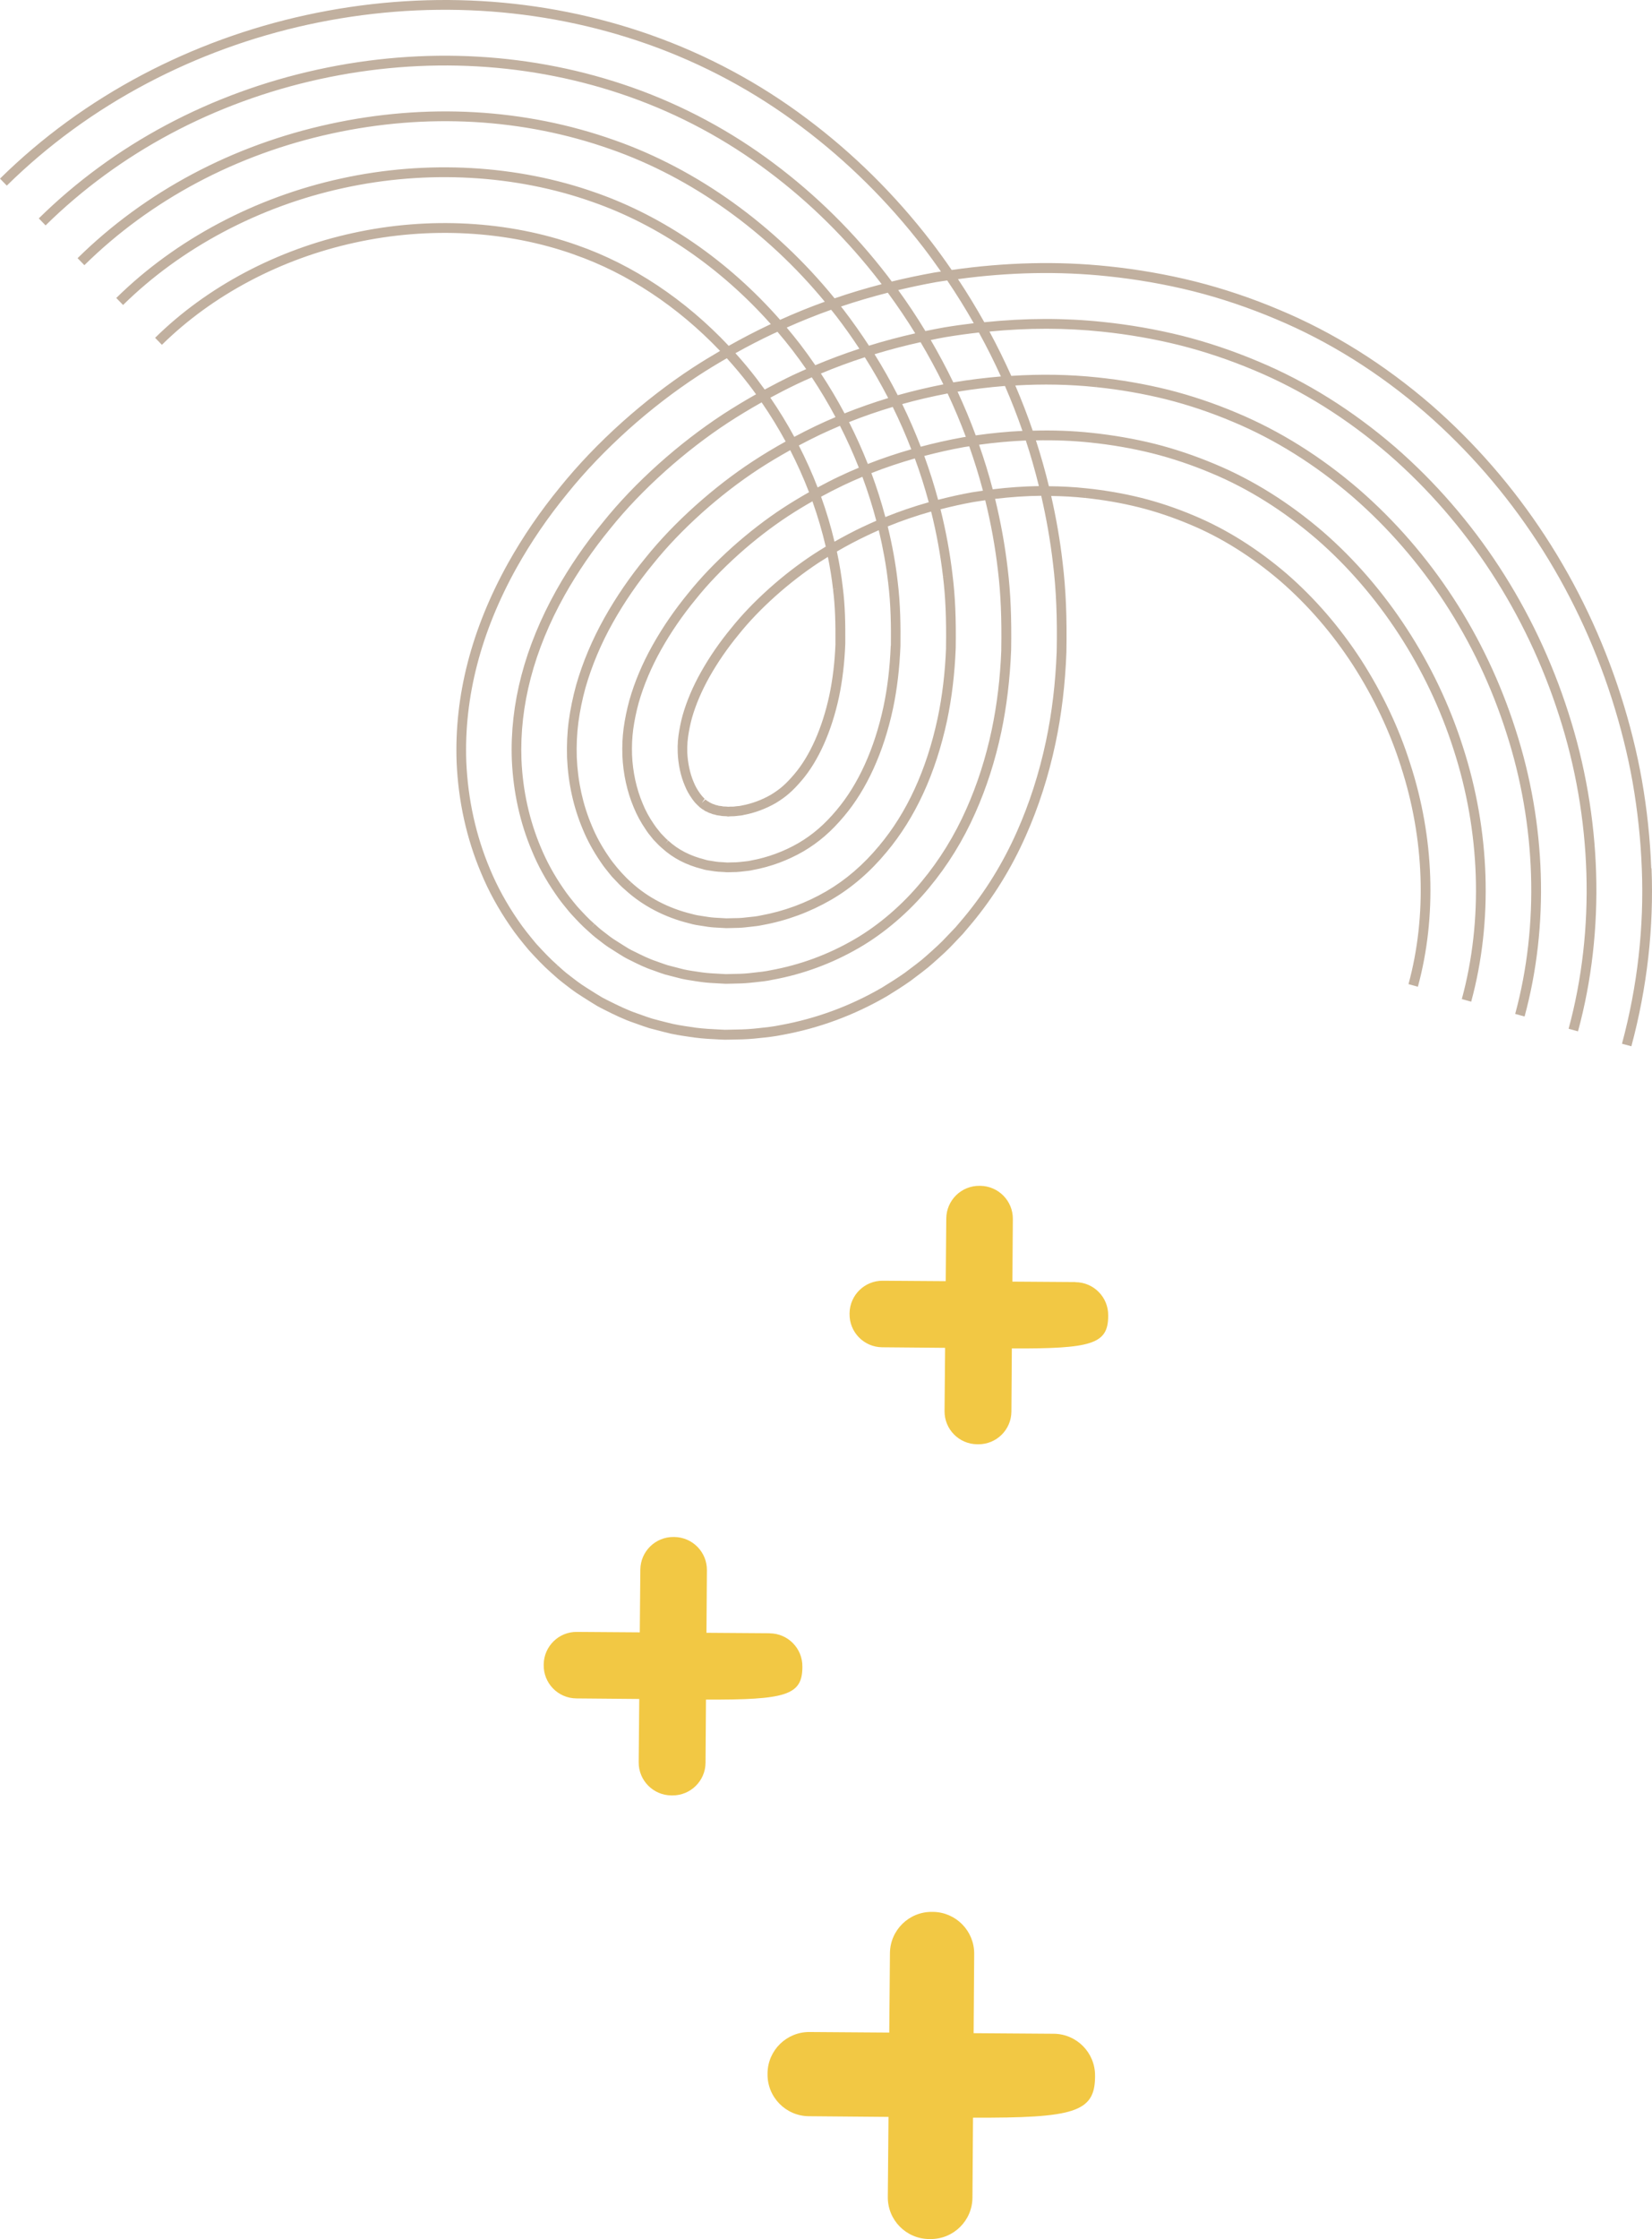 <svg width="237" height="321" viewBox="0 0 237 321" fill="none" xmlns="http://www.w3.org/2000/svg">
<path d="M236.892 124.46C236.731 120.275 236.285 116.04 235.553 111.862C234.855 107.895 233.83 103.787 232.512 99.665C227.289 83.373 217.882 68.97 205.309 58.023C198.573 52.215 191.265 47.644 183.58 44.435C179.599 42.749 175.519 41.38 171.454 40.355C167.402 39.344 163.211 38.613 158.999 38.178C151.782 37.413 144.237 37.602 136.531 38.705C135.59 37.335 134.614 35.98 133.595 34.653C128.428 27.939 122.431 22.006 115.785 17.034C108.973 11.908 101.434 7.87 93.401 5.026C77.774 -0.5 60.668 -1.491 43.904 2.161C35.697 3.952 27.817 6.824 20.481 10.686C12.873 14.696 5.983 19.716 0 25.608L0.976 26.612C6.862 20.819 13.64 15.875 21.129 11.929C28.354 8.123 36.115 5.293 44.197 3.53C60.71 -0.065 77.558 0.911 92.927 6.339C100.835 9.134 108.24 13.109 114.942 18.151C121.49 23.052 127.389 28.887 132.487 35.502C133.351 36.626 134.174 37.771 134.99 38.929C134.683 38.978 134.369 39.021 134.063 39.07C131.992 39.442 129.948 39.87 127.933 40.362C127.731 40.088 127.529 39.807 127.319 39.54C122.591 33.396 117.117 27.982 111.051 23.445C104.865 18.797 98.031 15.131 90.744 12.554C76.525 7.526 60.912 6.627 45.592 9.97C30.181 13.333 16.339 20.707 5.565 31.31L6.541 32.314C17.127 21.9 30.738 14.646 45.892 11.339C60.961 8.053 76.316 8.93 90.291 13.874C97.446 16.402 104.154 20.004 110.228 24.569C116.197 29.035 121.573 34.358 126.225 40.397C126.308 40.509 126.392 40.629 126.483 40.741C124.188 41.338 121.936 42.012 119.732 42.77C111.19 32.272 100.033 24.253 88.115 20.082C75.291 15.538 61.177 14.745 47.286 17.778C33.333 20.812 20.829 27.469 11.13 37.012L12.106 38.017C21.617 28.656 33.883 22.132 47.579 19.148C61.212 16.17 75.068 16.95 87.648 21.409C99.182 25.44 109.991 33.15 118.324 43.255C116.134 44.041 114 44.912 111.915 45.853C104.531 37.441 95.27 31.036 85.458 27.616C74.189 23.621 61.226 22.898 48.96 25.587C36.645 28.263 25.181 34.344 16.68 42.721L17.657 43.725C25.969 35.538 37.189 29.583 49.253 26.963C61.275 24.33 73.966 25.039 84.998 28.951C94.461 32.244 103.401 38.396 110.583 46.464C110.5 46.506 110.409 46.541 110.325 46.584C108.366 47.511 106.434 48.515 104.544 49.582C98.303 42.953 90.758 37.918 82.823 35.158C72.927 31.647 61.505 31.022 50.654 33.403C39.776 35.762 29.692 41.099 22.252 48.43L23.228 49.435C30.48 42.286 40.327 37.083 50.947 34.779C61.554 32.455 72.711 33.059 82.362 36.486L82.592 35.825L82.362 36.493C89.991 39.14 97.257 43.964 103.303 50.312C101.957 51.099 100.632 51.899 99.342 52.742C95.884 55.01 92.487 57.63 89.252 60.523C85.884 63.542 82.892 66.681 80.347 69.834C77.488 73.324 75.047 76.885 72.892 80.726C67.641 90.156 65.159 99.77 65.508 109.292C65.752 114.868 66.93 120.212 69.022 125.162C70.089 127.74 71.477 130.268 73.136 132.683C73.952 133.905 74.887 135.043 75.877 136.229C76.958 137.409 77.948 138.47 79.078 139.46C79.761 140.092 80.312 140.555 80.856 140.969L81.302 141.313C81.755 141.665 82.23 142.03 82.732 142.367C83.38 142.795 84.036 143.209 84.698 143.624L85.695 144.235C85.94 144.375 86.191 144.502 86.442 144.628L86.742 144.782C88.08 145.457 89.517 146.159 90.974 146.65L91.295 146.763C91.909 146.98 92.515 147.205 93.15 147.402C93.868 147.598 94.579 147.781 95.284 147.957C96.504 148.294 97.711 148.469 98.875 148.638L99.649 148.75C100.849 148.912 102.041 148.968 103.192 149.024L103.973 149.059L104.823 149.045C105.918 149.031 107.048 149.01 108.157 148.905L108.917 148.827C110.012 148.715 111.148 148.596 112.215 148.371C117.494 147.416 122.543 145.548 127.243 142.823C128.331 142.156 129.481 141.433 130.639 140.618L132.243 139.403C132.877 138.926 133.386 138.505 133.853 138.083C134.976 137.093 135.973 136.194 136.796 135.302L138.135 133.891L139.362 132.444L138.832 131.988L139.369 132.437C142.5 128.688 145.122 124.446 147.166 119.825C148.993 115.724 150.422 111.286 151.412 106.624C152.298 102.438 152.814 98.155 152.988 93.52C153.079 88.548 152.912 84.475 152.451 80.698C152.082 77.467 151.524 74.272 150.806 71.105C152.458 71.126 154.076 71.218 155.659 71.386L155.736 70.691L155.666 71.386C158.295 71.66 160.903 72.109 163.406 72.734C165.833 73.345 168.295 74.174 170.729 75.199C175.219 77.067 179.585 79.799 183.706 83.331C187.632 86.744 191.126 90.775 194.082 95.325C197.088 100.002 199.41 104.91 200.993 109.924L201.655 109.713L200.993 109.931C204.347 120.247 204.731 131.307 202.067 141.089L203.413 141.461C206.146 131.419 205.756 120.071 202.318 109.503C200.7 104.37 198.322 99.349 195.247 94.567C192.213 89.904 188.636 85.768 184.612 82.271C180.38 78.647 175.889 75.831 171.265 73.907C168.769 72.854 166.245 72.004 163.748 71.379C161.175 70.74 158.504 70.277 155.813 70.003C154.076 69.813 152.291 69.722 150.478 69.708C149.941 67.496 149.32 65.305 148.616 63.135C151.294 63.079 153.916 63.177 156.461 63.451L156.538 62.756L156.468 63.451C159.474 63.76 162.458 64.28 165.338 64.996C168.155 65.705 171.007 66.667 173.811 67.847C179.069 70.038 184.138 73.212 188.88 77.285C197.827 85.058 204.814 95.781 208.545 107.487C212.366 119.264 212.785 131.953 209.716 143.231L211.062 143.603C214.2 132.065 213.775 119.088 209.87 107.059C206.062 95.114 198.936 84.159 189.794 76.224C184.933 72.053 179.738 68.802 174.348 66.555C171.482 65.347 168.567 64.364 165.68 63.634C162.737 62.903 159.683 62.377 156.614 62.054C153.874 61.759 151.05 61.66 148.156 61.745C147.41 59.554 146.573 57.398 145.659 55.263C149.634 55.031 153.511 55.102 157.263 55.502L157.34 54.807L157.27 55.502C160.659 55.853 164.027 56.436 167.27 57.243C170.484 58.051 173.72 59.139 176.893 60.481C182.911 62.995 188.692 66.611 194.061 71.225C204.242 80.073 211.857 91.765 216.097 105.03C220.386 118.267 220.839 132.585 217.373 145.358L218.719 145.73C222.262 132.697 221.801 118.091 217.429 104.601C213.113 91.091 205.351 79.181 194.975 70.164C189.494 65.445 183.587 61.759 177.437 59.188C174.201 57.819 170.896 56.71 167.611 55.881C164.299 55.059 160.868 54.462 157.416 54.104C153.435 53.683 149.306 53.613 145.081 53.887C144.118 51.738 143.072 49.617 141.95 47.532C147.479 46.998 152.877 46.998 158.072 47.546C161.837 47.932 165.582 48.585 169.201 49.484C172.807 50.39 176.433 51.611 179.982 53.107C186.767 55.944 193.252 59.996 199.25 65.164C210.532 74.981 218.97 87.916 223.663 102.572C228.426 117.269 228.907 133.224 225.037 147.486L226.383 147.858C230.33 133.336 229.835 117.101 224.995 102.143C220.225 87.242 211.641 74.09 200.163 64.104C194.054 58.844 187.451 54.708 180.526 51.822C176.914 50.298 173.225 49.055 169.55 48.129C165.868 47.216 162.054 46.548 158.225 46.155C152.751 45.572 147.047 45.593 141.21 46.197C140.032 44.098 138.777 42.033 137.438 40.018C144.788 39.014 151.984 38.873 158.874 39.603C163.023 40.032 167.151 40.748 171.14 41.745C175.136 42.749 179.152 44.105 183.071 45.762C190.623 48.922 197.813 53.416 204.431 59.125C216.815 69.904 226.076 84.082 231.222 100.135C232.519 104.201 233.53 108.246 234.221 112.15C234.939 116.265 235.385 120.436 235.539 124.558C235.874 132.922 234.918 141.356 232.694 149.635L234.04 150C236.299 141.587 237.275 133.006 236.933 124.502L236.892 124.46ZM127.368 41.963C128.763 43.859 130.074 45.804 131.301 47.791C129.042 48.304 126.824 48.887 124.663 49.561C123.526 47.819 122.326 46.113 121.05 44.449C120.918 44.28 120.785 44.112 120.653 43.943C122.849 43.206 125.088 42.546 127.375 41.963H127.368ZM143.651 93.169C143.498 97.186 143.03 101.055 142.27 104.657C141.42 108.667 140.199 112.466 138.644 115.956C136.95 119.79 134.781 123.301 132.208 126.391C129.467 129.72 126.036 132.669 122.543 134.685C118.805 136.854 114.781 138.336 110.555 139.101C109.788 139.27 109.007 139.354 108.171 139.439C107.892 139.467 107.62 139.495 107.355 139.53C106.588 139.607 105.786 139.621 105.005 139.635C104.691 139.635 104.377 139.649 104.126 139.656C103.84 139.642 103.547 139.621 103.261 139.607C102.411 139.565 101.602 139.523 100.8 139.417C100.528 139.375 100.256 139.333 99.984 139.298C99.119 139.172 98.296 139.052 97.466 138.814L95.807 138.385C95.402 138.259 95.005 138.111 94.6 137.971L94.154 137.809C93.108 137.465 92.062 136.946 91.051 136.44L90.974 136.405C90.423 136.152 89.893 135.829 89.496 135.569L87.99 134.614C87.662 134.397 87.355 134.158 87.034 133.905C86.888 133.793 86.749 133.68 86.595 133.568C86.107 133.203 85.661 132.81 85.298 132.465L84.824 132.985L85.277 132.451C84.461 131.749 83.75 130.977 82.997 130.162L82.76 129.895C82.076 129.067 81.372 128.21 80.786 127.325C79.482 125.436 78.415 123.477 77.592 121.497C75.94 117.585 74.998 113.351 74.81 108.913C74.517 101.16 76.602 93.225 81.002 85.339C82.864 82.032 85.061 78.823 87.543 75.796C89.81 72.973 92.397 70.277 95.437 67.545C98.324 64.968 101.351 62.629 104.426 60.614C105.995 59.589 107.613 58.613 109.265 57.686C110.514 59.498 111.664 61.372 112.71 63.297C111.099 64.188 109.53 65.129 108.01 66.126C105.2 67.966 102.439 70.101 99.789 72.468C97.006 74.967 94.649 77.432 92.606 79.974C90.368 82.699 88.387 85.592 86.714 88.57C84.949 91.722 83.583 94.967 82.655 98.218C82.188 99.924 81.825 101.659 81.595 103.365C81.372 105.044 81.295 106.813 81.351 108.646C81.511 112.291 82.272 115.746 83.617 118.913C84.259 120.479 85.117 122.044 86.149 123.547C86.553 124.165 87.013 124.734 87.46 125.282L87.794 125.689L88.122 126.033C88.596 126.546 89.091 127.065 89.649 127.543C89.649 127.543 89.656 127.55 89.663 127.557C89.663 127.557 89.663 127.557 89.67 127.557C92.181 129.86 95.395 131.532 98.931 132.388C99.558 132.578 100.186 132.669 100.793 132.753C101.037 132.788 101.288 132.824 101.553 132.873C102.146 132.957 102.731 132.985 103.303 133.013C103.589 133.027 103.868 133.041 104.154 133.062H104.196H104.238C104.53 133.048 104.83 133.041 105.13 133.041C105.688 133.034 106.267 133.02 106.86 132.957C107.111 132.929 107.362 132.901 107.613 132.873C108.219 132.81 108.84 132.746 109.433 132.613C112.871 131.988 116.169 130.773 119.244 128.996C122.173 127.297 124.844 124.994 127.187 122.164C131.315 117.241 134.237 110.893 135.869 103.295C136.552 100.058 136.971 96.568 137.11 92.916C137.173 88.696 137.033 85.48 136.664 82.509C136.294 79.307 135.708 76.14 134.927 73.015C136.475 72.615 138.058 72.264 139.676 71.969C140.234 71.878 140.785 71.793 141.343 71.716C142.159 75.024 142.772 78.38 143.163 81.765C143.567 85.051 143.721 88.675 143.644 93.169H143.651ZM114.286 55.087C115.004 54.743 115.73 54.42 116.462 54.097C117.689 55.944 118.826 57.847 119.865 59.799C118.917 60.2 117.982 60.614 117.062 61.056C116.009 61.555 114.977 62.089 113.952 62.629C112.905 60.698 111.755 58.823 110.514 57.012C111.755 56.344 113.01 55.698 114.286 55.087ZM135.722 92.874C135.59 96.434 135.178 99.84 134.509 103C132.926 110.374 130.102 116.518 126.12 121.258L126.65 121.714L126.113 121.265C123.875 123.969 121.322 126.16 118.54 127.782C115.611 129.481 112.459 130.64 109.147 131.244C108.603 131.37 108.052 131.426 107.459 131.482C107.194 131.51 106.936 131.539 106.685 131.567C106.162 131.623 105.646 131.63 105.088 131.637C104.795 131.637 104.496 131.644 104.203 131.658C103.924 131.637 103.645 131.623 103.359 131.609C102.794 131.581 102.257 131.553 101.748 131.482C101.49 131.44 101.232 131.398 100.974 131.363C100.388 131.279 99.837 131.201 99.273 131.033C95.918 130.225 92.913 128.659 90.57 126.504L90.103 127.023L90.556 126.49C90.054 126.061 89.601 125.584 89.126 125.071L88.534 124.39C88.087 123.849 87.669 123.33 87.299 122.761C86.309 121.328 85.507 119.854 84.9 118.372C83.617 115.352 82.892 112.059 82.746 108.59C82.69 106.848 82.767 105.149 82.976 103.555C83.199 101.912 83.541 100.24 83.994 98.597C84.894 95.458 86.212 92.312 87.927 89.258C89.559 86.35 91.497 83.528 93.687 80.866C95.688 78.373 97.99 75.965 100.716 73.514C103.31 71.197 106.023 69.104 108.77 67.299C110.256 66.33 111.797 65.41 113.366 64.539C114.377 66.506 115.276 68.521 116.064 70.564C114.802 71.281 113.561 72.025 112.355 72.812C109.872 74.434 107.424 76.33 105.067 78.429C102.599 80.648 100.528 82.811 98.743 85.037C96.797 87.404 95.075 89.904 93.631 92.481C92.167 95.086 91.044 97.748 90.291 100.388C89.928 101.722 89.649 103.07 89.468 104.398C89.301 105.669 89.245 106.869 89.287 108.309C89.398 110.949 89.97 113.534 90.925 115.774C91.365 116.855 91.937 117.908 92.662 118.962C92.892 119.327 93.15 119.65 93.401 119.952C93.506 120.078 93.61 120.212 93.715 120.345L93.771 120.408C93.889 120.528 94.001 120.647 94.119 120.766C94.377 121.04 94.642 121.314 94.942 121.567C94.942 121.567 94.956 121.581 94.97 121.588C96.546 123.028 98.457 124.018 100.744 124.587C101.134 124.72 101.532 124.776 101.909 124.825C102.097 124.853 102.285 124.874 102.508 124.917C102.864 124.973 103.22 124.987 103.568 125.001C103.798 125.015 104.035 125.022 104.266 125.05H104.321H104.384C104.628 125.036 104.865 125.029 105.102 125.029C105.451 125.029 105.814 125.022 106.211 124.973C106.413 124.945 106.623 124.924 106.825 124.903C107.229 124.86 107.648 124.825 108.045 124.72C110.528 124.271 113.024 123.351 115.256 122.059C117.466 120.759 119.265 119.2 121.099 117.01C124.349 113.161 126.769 107.839 128.107 101.61C128.7 98.822 129.056 95.788 129.181 92.586C129.209 89.855 129.188 86.624 128.784 83.387C128.484 80.747 127.996 78.099 127.354 75.473C129.349 74.659 131.427 73.942 133.581 73.338C134.349 76.4 134.92 79.511 135.283 82.643L135.973 82.566L135.283 82.65C135.646 85.557 135.778 88.71 135.715 92.846L135.722 92.874ZM117.654 62.32C118.589 61.878 119.544 61.457 120.506 61.049C121.504 63.009 122.41 65.017 123.212 67.053C122.271 67.447 121.336 67.854 120.43 68.289C119.37 68.788 118.331 69.329 117.299 69.883C116.511 67.84 115.604 65.832 114.6 63.865C115.604 63.332 116.622 62.812 117.654 62.32ZM127.787 92.572C127.668 95.676 127.319 98.625 126.741 101.336C125.451 107.34 123.135 112.452 120.032 116.118L120.562 116.574L120.032 116.125C118.303 118.189 116.615 119.65 114.551 120.865C112.459 122.073 110.123 122.936 107.745 123.365C107.41 123.449 107.055 123.484 106.685 123.519C106.462 123.54 106.232 123.561 106.03 123.589C105.716 123.624 105.409 123.632 105.074 123.632C104.83 123.632 104.586 123.639 104.335 123.653C104.098 123.632 103.861 123.617 103.624 123.603C103.296 123.589 102.989 123.575 102.738 123.533C102.522 123.491 102.306 123.463 102.09 123.428C101.755 123.386 101.441 123.337 101.128 123.231C99.001 122.698 97.278 121.813 95.87 120.514L95.402 121.033L95.842 120.493C95.598 120.289 95.368 120.05 95.124 119.79C95.012 119.671 94.9 119.552 94.782 119.432C94.684 119.306 94.579 119.172 94.475 119.046C94.238 118.758 94.022 118.484 93.812 118.161C93.129 117.171 92.606 116.209 92.202 115.205C91.309 113.105 90.779 110.69 90.674 108.232C90.633 106.883 90.688 105.746 90.842 104.559C91.016 103.302 91.281 102.017 91.63 100.746C92.355 98.218 93.436 95.655 94.844 93.148C96.246 90.648 97.92 88.211 99.823 85.901C101.56 83.731 103.582 81.624 105.995 79.455C108.296 77.397 110.695 75.55 113.115 73.963C114.23 73.233 115.381 72.538 116.553 71.871C117.313 74.012 117.954 76.182 118.463 78.366C117.864 78.724 117.278 79.097 116.699 79.469C114.551 80.88 112.41 82.523 110.346 84.37C108.185 86.308 106.399 88.183 104.886 90.072C103.226 92.081 101.769 94.201 100.556 96.364C99.398 98.422 98.519 100.493 97.934 102.537C97.676 103.492 97.48 104.447 97.341 105.416L97.271 106.062C97.25 106.216 97.243 106.35 97.243 106.476C97.243 106.539 97.243 106.61 97.236 106.666C97.216 106.869 97.209 107.094 97.222 107.361C97.222 107.424 97.222 107.487 97.222 107.551C97.222 107.705 97.222 107.853 97.229 107.951C97.299 109.615 97.662 111.279 98.234 112.607C98.533 113.379 98.924 113.99 99.168 114.341C99.273 114.517 99.384 114.657 99.496 114.798C99.552 114.861 99.6 114.924 99.649 114.994L99.782 115.142C99.837 115.191 99.886 115.247 99.935 115.296C100.012 115.38 100.109 115.479 100.214 115.563C100.305 115.661 100.43 115.788 100.563 115.858C100.618 115.914 100.716 115.998 100.89 116.083C100.918 116.097 100.946 116.111 101.009 116.16L101.093 116.23C101.204 116.307 101.316 116.342 101.372 116.356C101.406 116.371 101.441 116.392 101.469 116.406C101.581 116.469 101.748 116.56 101.971 116.609C101.985 116.609 101.999 116.623 102.02 116.63C102.083 116.658 102.153 116.687 102.222 116.715L102.362 116.75C102.432 116.757 102.508 116.771 102.571 116.792C102.773 116.876 102.982 116.897 103.157 116.918C103.233 116.925 103.317 116.932 103.457 116.967C103.617 116.996 103.798 117.003 103.98 117.01C104.105 117.01 104.231 117.01 104.349 117.038L104.461 117.059L104.572 117.045C104.907 117.003 105.2 117.045 105.611 116.988C105.73 116.967 105.848 116.96 105.967 116.946C106.19 116.925 106.434 116.911 106.706 116.834C108.254 116.553 109.872 115.949 111.288 115.135C112.766 114.236 113.714 113.414 115.025 111.876C117.417 109.081 119.307 104.847 120.36 99.945C120.855 97.6 121.162 95.03 121.267 92.284C121.287 89.321 121.239 86.828 120.918 84.293C120.723 82.552 120.43 80.81 120.06 79.068C121.469 78.247 122.926 77.474 124.412 76.772C124.955 76.512 125.513 76.26 126.071 76.014C126.671 78.514 127.131 81.035 127.417 83.549L128.107 83.471L127.417 83.556C127.815 86.716 127.835 89.883 127.808 92.544L127.787 92.572ZM119.858 92.277C119.76 94.925 119.46 97.41 118.979 99.679C117.975 104.355 116.19 108.372 113.952 110.991C112.731 112.424 111.901 113.147 110.562 113.955C109.286 114.692 107.808 115.233 106.406 115.486L106.337 115.5C106.183 115.542 106.023 115.556 105.841 115.57C105.674 115.584 105.507 115.598 105.374 115.626C105.06 115.668 104.775 115.626 104.475 115.661C104.328 115.64 104.168 115.633 104.021 115.626C103.91 115.626 103.798 115.626 103.763 115.619C103.617 115.577 103.457 115.556 103.303 115.542C103.233 115.535 103.129 115.521 103.108 115.521L102.996 115.479C102.878 115.444 102.759 115.415 102.634 115.394C102.627 115.394 102.613 115.387 102.606 115.38C102.522 115.345 102.439 115.303 102.355 115.282L102.271 115.261C102.271 115.261 102.194 115.226 102.132 115.198C102.041 115.149 101.95 115.099 101.909 115.085L101.846 115.064C101.846 115.064 101.811 115.036 101.79 115.022C101.692 114.952 101.588 114.889 101.49 114.847C101.441 114.805 101.372 114.734 101.274 114.685C101.246 114.664 101.225 114.636 101.197 114.608L100.681 115.114L101.093 114.517C101.093 114.517 100.995 114.425 100.946 114.369C100.883 114.299 100.814 114.229 100.744 114.159C100.688 114.074 100.618 113.997 100.556 113.92C100.486 113.835 100.416 113.751 100.326 113.611C100.075 113.246 99.761 112.747 99.503 112.094C98.994 110.914 98.666 109.39 98.596 107.86C98.589 107.782 98.596 107.698 98.596 107.621C98.596 107.523 98.596 107.424 98.596 107.326C98.596 107.164 98.589 107.003 98.61 106.841C98.617 106.736 98.624 106.645 98.624 106.546C98.624 106.462 98.624 106.378 98.645 106.259L98.715 105.619C98.84 104.735 99.028 103.829 99.266 102.944C99.817 101.02 100.66 99.047 101.762 97.08C102.941 94.988 104.349 92.937 105.96 90.985C107.431 89.145 109.168 87.327 111.267 85.445C113.282 83.647 115.367 82.046 117.452 80.669C117.884 80.389 118.324 80.115 118.77 79.841C119.084 81.386 119.335 82.931 119.509 84.475L120.2 84.398L119.509 84.49C119.823 86.954 119.872 89.391 119.851 92.27L119.858 92.277ZM123.798 75.522C122.41 76.182 121.05 76.899 119.718 77.657C119.202 75.487 118.561 73.331 117.794 71.21C118.854 70.635 119.928 70.08 121.022 69.56C121.901 69.139 122.808 68.746 123.721 68.359C124.488 70.431 125.158 72.538 125.716 74.659C125.067 74.939 124.425 75.227 123.798 75.529V75.522ZM127.013 74.118C126.448 72.004 125.785 69.897 125.011 67.826C127.02 67.032 129.105 66.337 131.245 65.726C132.005 67.791 132.668 69.883 133.24 72.004C131.092 72.608 129.014 73.317 127.02 74.125L127.013 74.118ZM124.502 66.52C123.7 64.483 122.794 62.482 121.803 60.516C123.833 59.701 125.932 58.978 128.073 58.339C129.056 60.326 129.941 62.355 130.736 64.413C128.596 65.024 126.51 65.726 124.495 66.52H124.502ZM121.162 59.266C120.123 57.306 118.986 55.404 117.766 53.55C119.816 52.693 121.915 51.913 124.07 51.218C125.276 53.128 126.392 55.081 127.424 57.068C125.283 57.721 123.191 58.451 121.162 59.266ZM139.453 70.579C137.793 70.88 136.176 71.239 134.586 71.653C134.014 69.532 133.351 67.44 132.598 65.368C134.474 64.876 136.385 64.441 138.344 64.09C138.581 64.048 138.811 64.02 139.049 63.985C139.788 66.084 140.45 68.205 141.015 70.347C140.499 70.424 139.983 70.494 139.46 70.579H139.453ZM138.107 62.7C136.057 63.072 134.056 63.521 132.096 64.041C131.294 61.976 130.416 59.933 129.432 57.931C131.552 57.335 133.728 56.836 135.945 56.408C136.901 58.451 137.779 60.523 138.56 62.629C138.407 62.657 138.254 62.672 138.1 62.7H138.107ZM128.791 56.66C127.766 54.666 126.664 52.7 125.464 50.783C127.619 50.13 129.823 49.547 132.068 49.055C133.24 51.036 134.335 53.051 135.339 55.102C133.114 55.544 130.925 56.057 128.791 56.66ZM119.244 44.414C119.481 44.709 119.718 45.004 119.949 45.298C121.127 46.829 122.236 48.395 123.289 49.996C121.127 50.706 119.021 51.492 116.964 52.356C116.26 51.331 115.534 50.319 114.781 49.336C114.161 48.529 113.512 47.742 112.864 46.963C114.942 46.036 117.062 45.179 119.244 44.407V44.414ZM110.925 47.848C111.127 47.749 111.336 47.665 111.539 47.567C112.271 48.423 112.989 49.301 113.68 50.2C114.363 51.085 115.018 51.998 115.66 52.918C115.004 53.213 114.342 53.501 113.693 53.809C112.348 54.449 111.023 55.137 109.705 55.846C109.314 55.305 108.917 54.772 108.512 54.238C107.557 52.995 106.553 51.794 105.507 50.635C107.278 49.645 109.084 48.711 110.918 47.848H110.925ZM151.071 80.845C151.524 84.553 151.691 88.562 151.594 93.457C151.419 97.993 150.917 102.2 150.046 106.308C149.076 110.872 147.675 115.219 145.889 119.229C143.895 123.73 141.343 127.859 138.302 131.51L137.103 132.922L135.778 134.312C134.997 135.162 134.028 136.033 132.926 137.009C132.487 137.409 132.006 137.802 131.413 138.252L129.823 139.453C128.721 140.232 127.584 140.941 126.531 141.587C121.985 144.228 117.09 146.032 111.95 146.966C110.932 147.184 109.837 147.296 108.777 147.409L108.017 147.486C106.971 147.584 105.869 147.605 104.802 147.619L104.001 147.634L103.261 147.598C102.09 147.542 100.974 147.486 99.844 147.339L99.077 147.226C97.899 147.051 96.79 146.889 95.632 146.573C94.921 146.398 94.217 146.215 93.534 146.025C92.941 145.843 92.348 145.625 91.762 145.414L91.428 145.295C90.04 144.825 88.659 144.15 87.369 143.504L87.062 143.35C86.832 143.238 86.609 143.125 86.4 143.006L85.417 142.409C84.768 142.009 84.126 141.594 83.492 141.18C83.032 140.871 82.606 140.541 82.146 140.19L81.693 139.839C81.177 139.453 80.661 139.01 80.012 138.413L79.545 138.933L80.005 138.399C78.924 137.458 77.962 136.426 76.923 135.295C75.982 134.165 75.075 133.055 74.287 131.883C72.676 129.544 71.337 127.101 70.305 124.615C68.276 119.811 67.132 114.629 66.895 109.229C66.554 99.974 68.98 90.613 74.106 81.407C76.219 77.643 78.611 74.146 81.421 70.719C83.917 67.615 86.867 64.539 90.172 61.562C93.352 58.718 96.692 56.148 100.095 53.915C101.455 53.023 102.85 52.18 104.272 51.359C105.36 52.559 106.413 53.809 107.411 55.109C107.773 55.572 108.122 56.05 108.463 56.527C106.832 57.447 105.228 58.416 103.673 59.427C100.542 61.485 97.46 63.858 94.517 66.485C91.421 69.265 88.785 72.018 86.477 74.897C83.945 77.98 81.7 81.252 79.803 84.637C75.27 92.755 73.129 100.936 73.429 108.955C73.632 113.562 74.601 117.965 76.323 122.023C77.174 124.095 78.297 126.145 79.65 128.098C80.27 129.039 81.002 129.923 81.707 130.773L81.993 131.096C82.732 131.897 83.499 132.725 84.364 133.477C84.761 133.842 85.235 134.27 85.772 134.67C85.912 134.776 86.051 134.888 86.191 134.993C86.525 135.253 86.867 135.52 87.251 135.773L88.764 136.735C89.196 137.016 89.775 137.367 90.444 137.683C91.497 138.21 92.585 138.75 93.715 139.116L94.14 139.27C94.559 139.425 94.984 139.579 95.444 139.719L97.118 140.148C98.024 140.408 98.924 140.534 99.796 140.667C100.061 140.71 100.326 140.745 100.611 140.787C101.49 140.906 102.362 140.948 103.206 140.99C103.491 141.005 103.77 141.019 104.119 141.04C104.426 141.033 104.733 141.026 105.047 141.019C105.855 141.005 106.685 140.99 107.522 140.906C107.794 140.878 108.059 140.85 108.331 140.822C109.168 140.738 110.025 140.646 110.841 140.464C115.2 139.67 119.377 138.132 123.247 135.885C126.88 133.786 130.45 130.724 133.296 127.269C135.952 124.081 138.191 120.464 139.934 116.511C141.531 112.93 142.779 109.039 143.651 104.931C144.425 101.252 144.899 97.305 145.06 93.19C145.136 88.619 144.983 84.925 144.571 81.582C144.181 78.191 143.567 74.834 142.758 71.519C145.011 71.253 147.221 71.098 149.376 71.077C150.115 74.3 150.694 77.552 151.071 80.838V80.845ZM149.041 69.687C146.88 69.722 144.669 69.876 142.417 70.15C141.852 67.994 141.196 65.867 140.457 63.76C142.724 63.444 144.962 63.247 147.166 63.149C147.877 65.305 148.497 67.489 149.041 69.687ZM146.691 61.773C144.488 61.878 142.249 62.096 139.983 62.419C139.202 60.298 138.33 58.212 137.375 56.155C139.662 55.783 141.936 55.509 144.174 55.333C145.094 57.454 145.931 59.603 146.684 61.773H146.691ZM143.588 53.971C141.336 54.161 139.063 54.434 136.768 54.821C136.768 54.821 136.768 54.821 136.761 54.821C135.764 52.756 134.683 50.734 133.526 48.746C134.237 48.599 134.941 48.459 135.66 48.332C137.263 48.065 138.853 47.848 140.436 47.672C141.573 49.737 142.626 51.843 143.595 53.978L143.588 53.971ZM139.697 46.338C138.282 46.506 136.852 46.703 135.422 46.942C134.53 47.103 133.637 47.279 132.759 47.461C131.545 45.46 130.248 43.501 128.861 41.591C130.653 41.162 132.466 40.776 134.307 40.446C134.837 40.355 135.36 40.285 135.89 40.207C137.242 42.209 138.512 44.252 139.697 46.338Z" fill="#C1B09F"/>
<g clip-path="url(#clip0_3028_21668)">
<path d="M151.163 291.567C147.334 291.538 143.506 291.515 139.678 291.486C139.701 288.603 139.73 283.896 139.759 280.112C139.782 276.836 137.155 274.149 133.875 274.097H133.754C130.433 274.039 127.702 276.698 127.673 280.014C127.639 283.81 127.604 287.605 127.575 291.4C124.677 291.377 119.936 291.348 116.137 291.319C112.857 291.296 110.166 293.92 110.114 297.197V297.318C110.056 300.634 112.718 303.362 116.038 303.391C119.849 303.426 123.655 303.46 127.466 303.489C127.437 306.552 127.396 311.229 127.367 314.973C127.339 318.278 130 320.977 133.309 321C133.367 321 133.43 321 133.488 321C136.791 321.023 139.487 318.364 139.51 315.065L139.591 303.599C154.056 303.656 157.052 302.826 157.099 297.773V297.594C157.127 294.29 154.466 291.59 151.163 291.567Z" fill="#F2C844"/>
<path d="M110.423 234.149C107.397 234.126 104.377 234.108 101.351 234.085C101.369 231.807 101.392 228.087 101.415 225.105C101.432 222.515 99.359 220.398 96.767 220.352H96.669C94.047 220.306 91.888 222.406 91.865 225.03C91.836 228.029 91.813 231.023 91.784 234.022C89.491 234.005 85.75 233.982 82.747 233.958C80.166 233.935 78.047 236.006 78.001 238.596V238.694C77.955 241.312 80.056 243.469 82.684 243.493C85.692 243.521 88.7 243.544 91.709 243.573C91.686 245.996 91.657 249.687 91.628 252.64C91.605 255.247 93.707 257.381 96.322 257.399C96.368 257.399 96.415 257.399 96.461 257.399C99.071 257.416 101.201 255.316 101.219 252.715L101.282 243.66C112.703 243.706 115.071 243.048 115.111 239.063V238.919C115.134 236.312 113.033 234.178 110.423 234.16V234.149Z" fill="#F2C844"/>
<path d="M154.313 183.802C151.287 183.779 148.268 183.762 145.242 183.739C145.259 181.46 145.282 177.74 145.305 174.758C145.323 172.169 143.25 170.052 140.657 170.006H140.559C137.938 169.959 135.778 172.059 135.755 174.683C135.726 177.683 135.703 180.676 135.674 183.675C133.382 183.658 129.64 183.635 126.638 183.612C124.045 183.594 121.926 185.665 121.88 188.255V188.353C121.833 190.971 123.935 193.129 126.563 193.152C129.571 193.18 132.579 193.204 135.588 193.232C135.564 195.655 135.536 199.346 135.507 202.299C135.484 204.906 137.585 207.04 140.201 207.058C140.247 207.058 140.293 207.058 140.34 207.058C142.95 207.075 145.08 204.976 145.098 202.374L145.161 193.319C156.582 193.365 158.95 192.708 158.984 188.722V188.578C159.008 185.971 156.906 183.837 154.296 183.819L154.313 183.802Z" fill="#F2C844"/>
</g>
<defs>
<clipPath id="clip0_3028_21668">
<rect width="81" height="151" fill="white" transform="translate(78 170)"/>
</clipPath>
</defs>
</svg>
